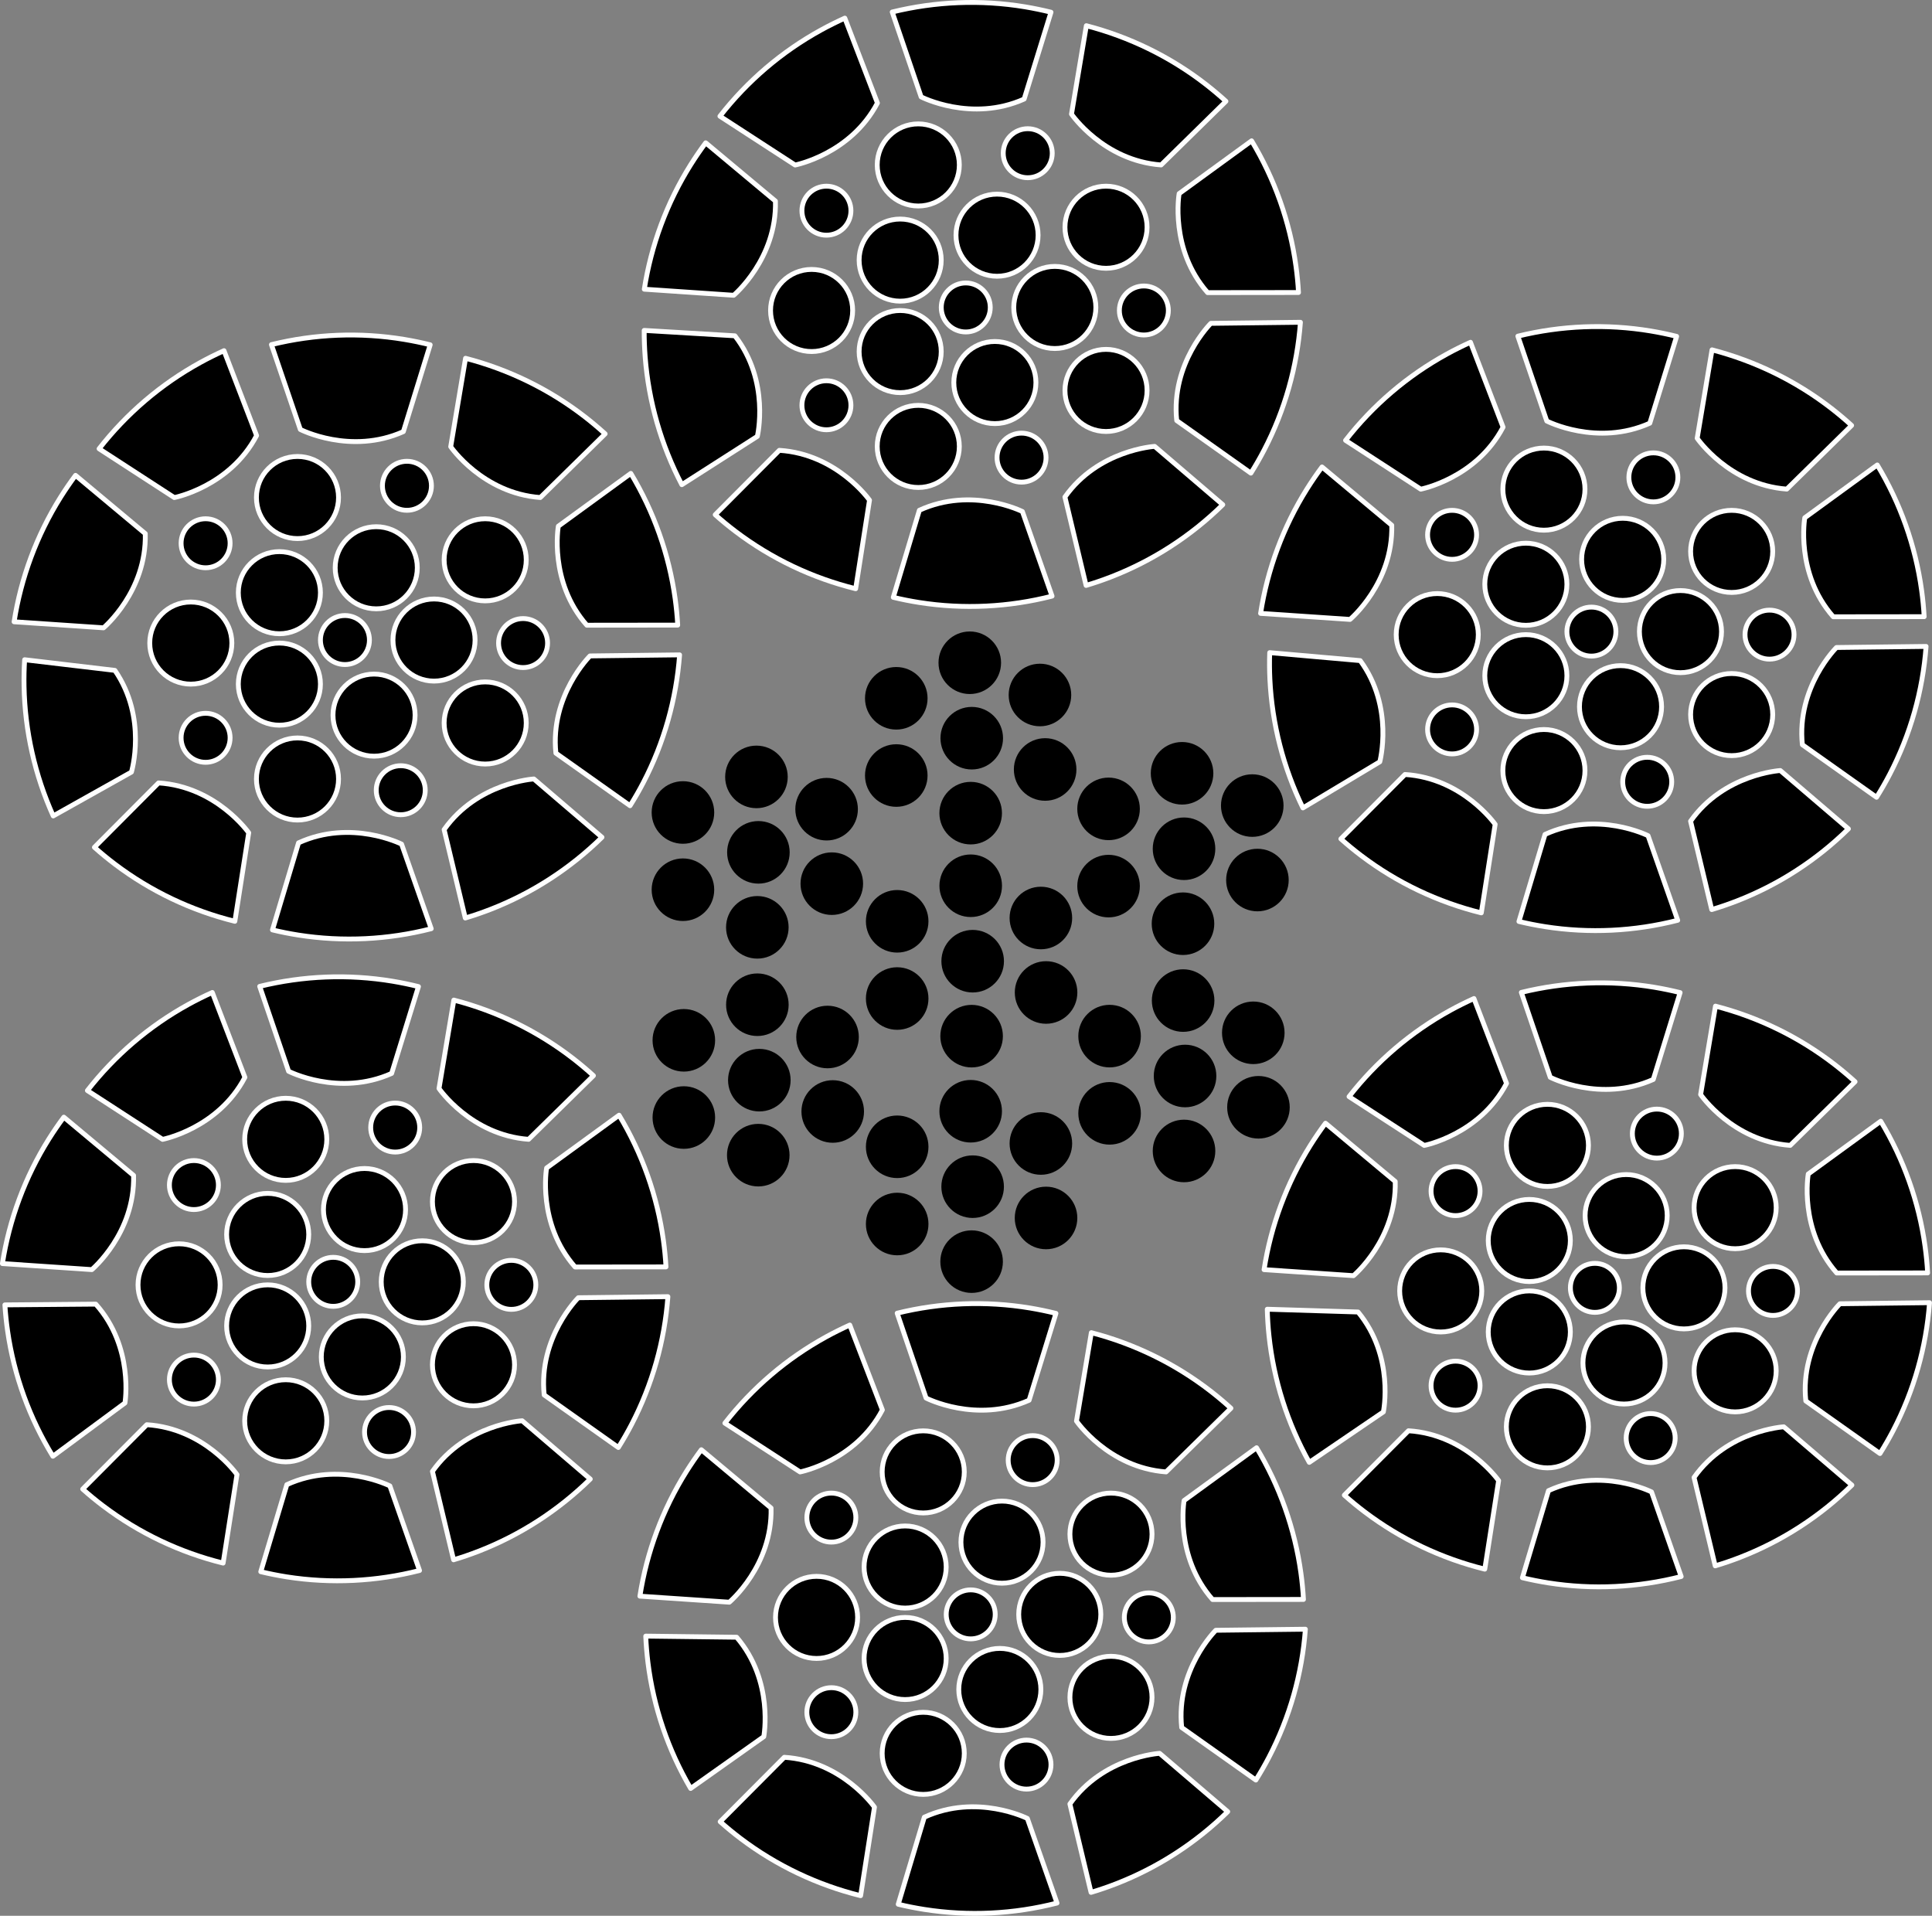 <?xml version="1.0" encoding="iso-8859-1"?>
<!-- Generator: Adobe Illustrator 28.1.0, SVG Export Plug-In . SVG Version: 6.00 Build 0)  -->
<svg version="1.1" id="image" xmlns="http://www.w3.org/2000/svg" xmlns:xlink="http://www.w3.org/1999/xlink" x="0px" y="0px"
	 width="56.146px" height="55.669px" viewBox="0 0 56.146 55.669" enable-background="new 0 0 56.146 55.669"
	 xml:space="preserve">
<rect x="0" y="0" width="56.146" height="55.669" fill="#808080" stroke="none"/>
<path stroke="#FFFFFF" stroke-width="0.141" stroke-linecap="round" stroke-linejoin="round" stroke-miterlimit="10" d="
	M37.662,7.735c0.035,0.253,0.06,0.508,0.074,0.765c-0.058,0-0.102,0-0.102,0
	s-2.21,0.003-2.539,0.003c-1.112-1.262-0.828-2.877-0.828-2.877l2.04-1.486c0,0,0.033-0.024,0.066-0.048
	C37.041,5.2,37.484,6.44,37.662,7.735z"/>
<path stroke="#FFFFFF" stroke-width="0.141" stroke-linecap="round" stroke-linejoin="round" stroke-miterlimit="10" d="
	M35.039,2.448c0.202,0.157,0.398,0.322,0.588,0.495c-0.042,0.041-0.072,0.071-0.072,0.071s-1.577,1.548-1.812,1.779
	c-1.678-0.124-2.604-1.477-2.604-1.477l0.418-2.489c0,0,0.007-0.04,0.013-0.08
	C32.822,1.072,34.006,1.647,35.039,2.448z"/>
<path stroke="#FFFFFF" stroke-width="0.141" stroke-linecap="round" stroke-linejoin="round" stroke-miterlimit="10" d="
	M29.79,0.199c0.252,0.042,0.503,0.094,0.753,0.156c-0.017,0.056-0.03,0.097-0.03,0.097S29.86,2.564,29.763,2.878
	c-1.536,0.687-2.994-0.063-2.994-0.063l-0.814-2.389c0,0-0.013-0.038-0.026-0.077
	C27.185,0.041,28.5-0.015,29.79,0.199z"/>
<path stroke="#FFFFFF" stroke-width="0.141" stroke-linecap="round" stroke-linejoin="round" stroke-miterlimit="10" d="
	M23.864,0.87c0.224-0.123,0.454-0.237,0.688-0.343c0.021,0.054,0.036,0.095,0.036,0.095s0.793,2.063,0.911,2.371
	c-0.782,1.49-2.392,1.802-2.392,1.802l-2.117-1.374c0,0-0.034-0.022-0.068-0.044
	C21.718,2.356,22.718,1.499,23.864,0.87z"/>
<path stroke="#FFFFFF" stroke-width="0.141" stroke-linecap="round" stroke-linejoin="round" stroke-miterlimit="10" d="
	M20.074,4.784c0.136-0.216,0.281-0.428,0.434-0.634c0.045,0.037,0.078,0.065,0.078,0.065s1.696,1.417,1.949,1.628
	c0.042,1.682-1.213,2.737-1.213,2.737L18.805,8.409c0,0-0.041-0.003-0.081-0.005
	C18.923,7.126,19.379,5.891,20.074,4.784z"/>
<path stroke="#FFFFFF" stroke-width="0.141" stroke-linecap="round" stroke-linejoin="round" stroke-miterlimit="10" d="
	M18.749,10.369c-0.019-0.255-0.029-0.511-0.028-0.768c0.058,0.003,0.101,0.006,0.101,0.006
	s2.206,0.131,2.535,0.151c1.033,1.328,0.652,2.922,0.652,2.922l-2.126,1.36c0,0-0.034,0.022-0.068,0.044
	C19.216,12.937,18.849,11.673,18.749,10.369z"/>
<path stroke="#FFFFFF" stroke-width="0.141" stroke-linecap="round" stroke-linejoin="round" stroke-miterlimit="10" d="
	M21.379,15.445c-0.204-0.154-0.402-0.317-0.594-0.488c0.041-0.041,0.071-0.072,0.071-0.072s1.56-1.566,1.792-1.799
	c1.679,0.105,2.621,1.448,2.621,1.448l-0.39,2.493c0,0-0.006,0.04-0.013,0.08
	C23.611,16.797,22.422,16.235,21.379,15.445z"/>
<path stroke="#FFFFFF" stroke-width="0.141" stroke-linecap="round" stroke-linejoin="round" stroke-miterlimit="10" d="
	M26.714,17.507c-0.252-0.04-0.504-0.089-0.754-0.15c0.017-0.056,0.029-0.097,0.029-0.097s0.634-2.117,0.729-2.433
	c1.529-0.701,2.994,0.037,2.994,0.037l0.835,2.381c0,0,0.013,0.038,0.027,0.077
	C29.32,17.643,28.006,17.71,26.714,17.507z"/>
<path stroke="#FFFFFF" stroke-width="0.141" stroke-linecap="round" stroke-linejoin="round" stroke-miterlimit="10" d="
	M36.735,13.081c-0.118,0.227-0.246,0.449-0.383,0.667c-0.048-0.034-0.083-0.059-0.083-0.059
	s-1.804-1.278-2.072-1.468c-0.175-1.673,0.991-2.825,0.991-2.825l2.523-0.03c0,0,0.041-0.001,0.081-0.001
	C37.696,10.655,37.339,11.922,36.735,13.081z"/>
<path stroke="#FFFFFF" stroke-width="0.141" stroke-linecap="round" stroke-linejoin="round" stroke-miterlimit="10" d="
	M32.29,16.762c-0.238,0.092-0.481,0.176-0.727,0.249c-0.014-0.057-0.024-0.099-0.024-0.099
	s-0.514-2.15-0.591-2.47c0.971-1.374,2.608-1.471,2.608-1.471l1.917,1.641c0,0,0.031,0.026,0.062,0.053
	C34.613,15.572,33.509,16.289,32.29,16.762z"/>
<circle stroke="#FFFFFF" stroke-width="0.141" stroke-linecap="round" stroke-linejoin="round" stroke-miterlimit="10" cx="28.066" cy="8.934" r="0.712"/>
<circle stroke="#FFFFFF" stroke-width="0.141" stroke-linecap="round" stroke-linejoin="round" stroke-miterlimit="10" cx="29.687" cy="13.298" r="0.712"/>
<circle stroke="#FFFFFF" stroke-width="0.141" stroke-linecap="round" stroke-linejoin="round" stroke-miterlimit="10" cx="24.017" cy="11.776" r="0.712"/>
<circle stroke="#FFFFFF" stroke-width="0.141" stroke-linecap="round" stroke-linejoin="round" stroke-miterlimit="10" cx="33.242" cy="9.022" r="0.712"/>
<circle stroke="#FFFFFF" stroke-width="0.141" stroke-linecap="round" stroke-linejoin="round" stroke-miterlimit="10" cx="29.867" cy="4.452" r="0.712"/>
<circle stroke="#FFFFFF" stroke-width="0.141" stroke-linecap="round" stroke-linejoin="round" stroke-miterlimit="10" cx="24.017" cy="6.122" r="0.712"/>
<circle stroke="#FFFFFF" stroke-width="0.141" stroke-linecap="round" stroke-linejoin="round" stroke-miterlimit="10" cx="26.686" cy="4.793" r="1.193"/>
<circle stroke="#FFFFFF" stroke-width="0.141" stroke-linecap="round" stroke-linejoin="round" stroke-miterlimit="10" cx="32.142" cy="6.603" r="1.193"/>
<circle stroke="#FFFFFF" stroke-width="0.141" stroke-linecap="round" stroke-linejoin="round" stroke-miterlimit="10" cx="32.142" cy="11.345" r="1.193"/>
<circle stroke="#FFFFFF" stroke-width="0.141" stroke-linecap="round" stroke-linejoin="round" stroke-miterlimit="10" cx="26.686" cy="12.972" r="1.193"/>
<circle stroke="#FFFFFF" stroke-width="0.141" stroke-linecap="round" stroke-linejoin="round" stroke-miterlimit="10" cx="23.586" cy="9.022" r="1.193"/>
<circle stroke="#FFFFFF" stroke-width="0.141" stroke-linecap="round" stroke-linejoin="round" stroke-miterlimit="10" cx="26.16" cy="7.558" r="1.193"/>
<circle stroke="#FFFFFF" stroke-width="0.141" stroke-linecap="round" stroke-linejoin="round" stroke-miterlimit="10" cx="26.16" cy="10.216" r="1.193"/>
<circle stroke="#FFFFFF" stroke-width="0.141" stroke-linecap="round" stroke-linejoin="round" stroke-miterlimit="10" cx="28.912" cy="11.116" r="1.193"/>
<circle stroke="#FFFFFF" stroke-width="0.141" stroke-linecap="round" stroke-linejoin="round" stroke-miterlimit="10" cx="30.654" cy="8.934" r="1.193"/>
<circle stroke="#FFFFFF" stroke-width="0.141" stroke-linecap="round" stroke-linejoin="round" stroke-miterlimit="10" cx="28.975" cy="6.834" r="1.193"/>
<g>
	<path stroke="#FFFFFF" stroke-width="0.141" stroke-linecap="round" stroke-linejoin="round" stroke-miterlimit="10" d="
		M19.621,17.399c0.035,0.253,0.06,0.508,0.074,0.765c-0.058,0-0.102,0-0.102,0
		s-2.21,0.003-2.539,0.003c-1.112-1.262-0.828-2.877-0.828-2.877l2.04-1.486c0,0,0.033-0.024,0.066-0.048
		C18.999,14.864,19.442,16.104,19.621,17.399z"/>
</g>
<g>
	<path stroke="#FFFFFF" stroke-width="0.141" stroke-linecap="round" stroke-linejoin="round" stroke-miterlimit="10" d="
		M16.998,12.112c0.202,0.157,0.398,0.322,0.588,0.495c-0.042,0.041-0.072,0.071-0.072,0.071
		s-1.577,1.548-1.812,1.779c-1.678-0.124-2.604-1.477-2.604-1.477l0.418-2.489c0,0,0.007-0.04,0.013-0.08
		C14.781,10.735,15.964,11.311,16.998,12.112z"/>
</g>
<g>
	<path stroke="#FFFFFF" stroke-width="0.141" stroke-linecap="round" stroke-linejoin="round" stroke-miterlimit="10" d="
		M11.749,9.863c0.252,0.042,0.503,0.094,0.753,0.156c-0.017,0.056-0.03,0.097-0.03,0.097
		s-0.653,2.112-0.75,2.426c-1.536,0.687-2.994-0.063-2.994-0.063L7.914,10.091c0,0-0.013-0.038-0.026-0.077
		C9.144,9.704,10.459,9.649,11.749,9.863z"/>
</g>
<g>
	<path stroke="#FFFFFF" stroke-width="0.141" stroke-linecap="round" stroke-linejoin="round" stroke-miterlimit="10" d="
		M5.822,10.533c0.224-0.123,0.454-0.237,0.688-0.343c0.021,0.054,0.036,0.095,0.036,0.095s0.793,2.063,0.911,2.371
		c-0.782,1.49-2.392,1.802-2.392,1.802l-2.117-1.374c0,0-0.034-0.022-0.068-0.044
		C3.677,12.019,4.676,11.163,5.822,10.533z"/>
</g>
<g>
	<path stroke="#FFFFFF" stroke-width="0.141" stroke-linecap="round" stroke-linejoin="round" stroke-miterlimit="10" d="
		M1.761,14.447c0.136-0.216,0.281-0.428,0.434-0.634c0.045,0.037,0.078,0.065,0.078,0.065s1.696,1.417,1.949,1.628
		c0.042,1.682-1.213,2.737-1.213,2.737l-2.518-0.17c0,0-0.041-0.003-0.081-0.005
		C0.61,16.79,1.067,15.555,1.761,14.447z"/>
</g>
<g>
	<path stroke="#FFFFFF" stroke-width="0.141" stroke-linecap="round" stroke-linejoin="round" stroke-miterlimit="10" d="
		M0.699,19.939c-0.005-0.256,0.001-0.512,0.017-0.769c0.058,0.007,0.101,0.012,0.101,0.012s2.195,0.259,2.522,0.298
		c0.954,1.385,0.48,2.955,0.48,2.955l-2.201,1.234c0,0-0.035,0.02-0.071,0.04
		C1.016,22.529,0.723,21.246,0.699,19.939z"/>
</g>
<g>
	<path stroke="#FFFFFF" stroke-width="0.141" stroke-linecap="round" stroke-linejoin="round" stroke-miterlimit="10" d="
		M3.338,25.109c-0.204-0.154-0.402-0.317-0.594-0.488c0.041-0.041,0.071-0.072,0.071-0.072s1.56-1.566,1.792-1.799
		c1.679,0.105,2.621,1.448,2.621,1.448l-0.39,2.493c0,0-0.006,0.04-0.013,0.08
		C5.57,26.461,4.38,25.898,3.338,25.109z"/>
</g>
<g>
	<path stroke="#FFFFFF" stroke-width="0.141" stroke-linecap="round" stroke-linejoin="round" stroke-miterlimit="10" d="
		M8.672,27.171c-0.252-0.04-0.504-0.089-0.754-0.15c0.017-0.056,0.029-0.097,0.029-0.097s0.634-2.117,0.729-2.433
		c1.529-0.701,2.994,0.037,2.994,0.037l0.835,2.381c0,0,0.013,0.038,0.027,0.077
		C11.279,27.307,9.964,27.373,8.672,27.171z"/>
</g>
<g>
	<path stroke="#FFFFFF" stroke-width="0.141" stroke-linecap="round" stroke-linejoin="round" stroke-miterlimit="10" d="
		M18.693,22.745c-0.118,0.227-0.246,0.449-0.383,0.667c-0.048-0.034-0.083-0.059-0.083-0.059
		s-1.804-1.278-2.072-1.468c-0.175-1.673,0.991-2.825,0.991-2.825l2.523-0.03c0,0,0.041-0.001,0.081-0.001
		C19.654,20.319,19.298,21.585,18.693,22.745z"/>
</g>
<g>
	<path stroke="#FFFFFF" stroke-width="0.141" stroke-linecap="round" stroke-linejoin="round" stroke-miterlimit="10" d="
		M14.249,26.426c-0.238,0.092-0.481,0.176-0.727,0.249c-0.014-0.057-0.024-0.099-0.024-0.099
		s-0.514-2.15-0.591-2.47c0.971-1.374,2.608-1.471,2.608-1.471l1.917,1.641c0,0,0.031,0.026,0.062,0.053
		C16.571,25.235,15.468,25.953,14.249,26.426z"/>
</g>
<circle stroke="#FFFFFF" stroke-width="0.141" stroke-linecap="round" stroke-linejoin="round" stroke-miterlimit="10" cx="10.024" cy="18.598" r="0.712"/>
<circle stroke="#FFFFFF" stroke-width="0.141" stroke-linecap="round" stroke-linejoin="round" stroke-miterlimit="10" cx="11.646" cy="22.962" r="0.712"/>
<circle stroke="#FFFFFF" stroke-width="0.141" stroke-linecap="round" stroke-linejoin="round" stroke-miterlimit="10" cx="5.975" cy="21.439" r="0.712"/>
<circle stroke="#FFFFFF" stroke-width="0.141" stroke-linecap="round" stroke-linejoin="round" stroke-miterlimit="10" cx="15.201" cy="18.686" r="0.712"/>
<circle stroke="#FFFFFF" stroke-width="0.141" stroke-linecap="round" stroke-linejoin="round" stroke-miterlimit="10" cx="11.826" cy="14.116" r="0.712"/>
<circle stroke="#FFFFFF" stroke-width="0.141" stroke-linecap="round" stroke-linejoin="round" stroke-miterlimit="10" cx="5.975" cy="15.786" r="0.712"/>
<circle stroke="#FFFFFF" stroke-width="0.141" stroke-linecap="round" stroke-linejoin="round" stroke-miterlimit="10" cx="8.645" cy="14.457" r="1.193"/>
<circle stroke="#FFFFFF" stroke-width="0.141" stroke-linecap="round" stroke-linejoin="round" stroke-miterlimit="10" cx="14.1" cy="16.267" r="1.193"/>
<circle stroke="#FFFFFF" stroke-width="0.141" stroke-linecap="round" stroke-linejoin="round" stroke-miterlimit="10" cx="14.1" cy="21.008" r="1.193"/>
<circle stroke="#FFFFFF" stroke-width="0.141" stroke-linecap="round" stroke-linejoin="round" stroke-miterlimit="10" cx="8.645" cy="22.636" r="1.193"/>
<circle stroke="#FFFFFF" stroke-width="0.141" stroke-linecap="round" stroke-linejoin="round" stroke-miterlimit="10" cx="5.545" cy="18.686" r="1.193"/>
<circle stroke="#FFFFFF" stroke-width="0.141" stroke-linecap="round" stroke-linejoin="round" stroke-miterlimit="10" cx="8.119" cy="17.222" r="1.193"/>
<circle stroke="#FFFFFF" stroke-width="0.141" stroke-linecap="round" stroke-linejoin="round" stroke-miterlimit="10" cx="8.119" cy="19.879" r="1.193"/>
<circle stroke="#FFFFFF" stroke-width="0.141" stroke-linecap="round" stroke-linejoin="round" stroke-miterlimit="10" cx="10.87" cy="20.78" r="1.193"/>
<circle stroke="#FFFFFF" stroke-width="0.141" stroke-linecap="round" stroke-linejoin="round" stroke-miterlimit="10" cx="12.613" cy="18.598" r="1.193"/>
<circle stroke="#FFFFFF" stroke-width="0.141" stroke-linecap="round" stroke-linejoin="round" stroke-miterlimit="10" cx="10.934" cy="16.498" r="1.193"/>
<g>
	<path stroke="#FFFFFF" stroke-width="0.141" stroke-linecap="round" stroke-linejoin="round" stroke-miterlimit="10" d="
		M19.28,36.048c0.035,0.253,0.06,0.508,0.074,0.765c-0.058,0-0.102,0-0.102,0
		s-2.21,0.003-2.539,0.003c-1.112-1.262-0.828-2.877-0.828-2.877l2.04-1.486c0,0,0.033-0.024,0.066-0.048
		C18.659,33.513,19.102,34.752,19.28,36.048z"/>
</g>
<g>
	<path stroke="#FFFFFF" stroke-width="0.141" stroke-linecap="round" stroke-linejoin="round" stroke-miterlimit="10" d="
		M16.658,30.761c0.202,0.157,0.398,0.322,0.588,0.495c-0.042,0.041-0.072,0.071-0.072,0.071
		s-1.577,1.548-1.812,1.779c-1.678-0.124-2.604-1.477-2.604-1.477l0.418-2.489c0,0,0.007-0.04,0.013-0.08
		C14.44,29.384,15.624,29.96,16.658,30.761z"/>
</g>
<g>
	<path stroke="#FFFFFF" stroke-width="0.141" stroke-linecap="round" stroke-linejoin="round" stroke-miterlimit="10" d="
		M11.408,28.512c0.252,0.042,0.503,0.094,0.753,0.156c-0.017,0.056-0.03,0.097-0.03,0.097
		s-0.653,2.112-0.75,2.426c-1.536,0.687-2.994-0.063-2.994-0.063l-0.814-2.389c0,0-0.013-0.038-0.026-0.077
		C8.803,28.353,10.118,28.298,11.408,28.512z"/>
</g>
<g>
	<path stroke="#FFFFFF" stroke-width="0.141" stroke-linecap="round" stroke-linejoin="round" stroke-miterlimit="10" d="
		M5.482,29.182c0.224-0.123,0.454-0.237,0.688-0.343c0.021,0.054,0.036,0.095,0.036,0.095s0.793,2.063,0.911,2.371
		c-0.782,1.49-2.392,1.802-2.392,1.802l-2.117-1.374c0,0-0.034-0.022-0.068-0.044
		C3.336,30.668,4.336,29.812,5.482,29.182z"/>
</g>
<g>
	<path stroke="#FFFFFF" stroke-width="0.141" stroke-linecap="round" stroke-linejoin="round" stroke-miterlimit="10" d="
		M1.421,33.096c0.136-0.216,0.281-0.428,0.434-0.634c0.045,0.037,0.078,0.065,0.078,0.065s1.696,1.417,1.949,1.628
		c0.042,1.682-1.213,2.737-1.213,2.737l-2.518-0.17c0,0-0.041-0.003-0.081-0.005
		C0.27,35.438,0.726,34.204,1.421,33.096z"/>
</g>
<g>
	<path stroke="#FFFFFF" stroke-width="0.141" stroke-linecap="round" stroke-linejoin="round" stroke-miterlimit="10" d="
		M0.222,38.682c-0.037-0.253-0.063-0.508-0.08-0.765c0.058-0.001,0.102-0.001,0.102-0.001s2.21-0.018,2.539-0.021
		c1.121,1.255,0.848,2.872,0.848,2.872l-2.029,1.5c0,0-0.033,0.024-0.065,0.048
		C0.861,41.213,0.409,39.977,0.222,38.682z"/>
</g>
<g>
	<path stroke="#FFFFFF" stroke-width="0.141" stroke-linecap="round" stroke-linejoin="round" stroke-miterlimit="10" d="
		M2.997,43.758c-0.204-0.154-0.402-0.317-0.594-0.488c0.041-0.041,0.071-0.072,0.071-0.072s1.56-1.566,1.792-1.799
		c1.679,0.105,2.621,1.448,2.621,1.448l-0.39,2.493c0,0-0.006,0.04-0.013,0.08
		C5.23,45.11,4.04,44.547,2.997,43.758z"/>
</g>
<g>
	<path stroke="#FFFFFF" stroke-width="0.141" stroke-linecap="round" stroke-linejoin="round" stroke-miterlimit="10" d="
		M8.332,45.82C8.079,45.78,7.828,45.73,7.578,45.67c0.017-0.056,0.029-0.097,0.029-0.097s0.634-2.117,0.729-2.433
		c1.529-0.701,2.994,0.037,2.994,0.037l0.835,2.381c0,0,0.013,0.038,0.027,0.077
		C10.938,45.955,9.624,46.022,8.332,45.82z"/>
</g>
<g>
	<path stroke="#FFFFFF" stroke-width="0.141" stroke-linecap="round" stroke-linejoin="round" stroke-miterlimit="10" d="
		M18.353,41.394c-0.118,0.227-0.246,0.449-0.383,0.667c-0.048-0.034-0.083-0.059-0.083-0.059
		s-1.804-1.278-2.072-1.468c-0.175-1.673,0.991-2.825,0.991-2.825l2.523-0.03c0,0,0.041-0.001,0.081-0.001
		C19.314,38.967,18.957,40.234,18.353,41.394z"/>
</g>
<g>
	<path stroke="#FFFFFF" stroke-width="0.141" stroke-linecap="round" stroke-linejoin="round" stroke-miterlimit="10" d="
		M13.909,45.075c-0.238,0.092-0.481,0.176-0.727,0.249c-0.014-0.057-0.024-0.099-0.024-0.099
		s-0.514-2.15-0.591-2.47c0.971-1.374,2.608-1.471,2.608-1.471l1.917,1.641c0,0,0.031,0.026,0.062,0.053
		C16.231,43.884,15.127,44.602,13.909,45.075z"/>
</g>
<circle stroke="#FFFFFF" stroke-width="0.141" stroke-linecap="round" stroke-linejoin="round" stroke-miterlimit="10" cx="9.684" cy="37.247" r="0.712"/>
<circle stroke="#FFFFFF" stroke-width="0.141" stroke-linecap="round" stroke-linejoin="round" stroke-miterlimit="10" cx="11.306" cy="41.611" r="0.712"/>
<circle stroke="#FFFFFF" stroke-width="0.141" stroke-linecap="round" stroke-linejoin="round" stroke-miterlimit="10" cx="5.635" cy="40.088" r="0.712"/>
<circle stroke="#FFFFFF" stroke-width="0.141" stroke-linecap="round" stroke-linejoin="round" stroke-miterlimit="10" cx="14.86" cy="37.335" r="0.712"/>
<circle stroke="#FFFFFF" stroke-width="0.141" stroke-linecap="round" stroke-linejoin="round" stroke-miterlimit="10" cx="11.485" cy="32.764" r="0.712"/>
<circle stroke="#FFFFFF" stroke-width="0.141" stroke-linecap="round" stroke-linejoin="round" stroke-miterlimit="10" cx="5.635" cy="34.435" r="0.712"/>
<circle stroke="#FFFFFF" stroke-width="0.141" stroke-linecap="round" stroke-linejoin="round" stroke-miterlimit="10" cx="8.304" cy="33.106" r="1.193"/>
<circle stroke="#FFFFFF" stroke-width="0.141" stroke-linecap="round" stroke-linejoin="round" stroke-miterlimit="10" cx="13.76" cy="34.916" r="1.193"/>
<circle stroke="#FFFFFF" stroke-width="0.141" stroke-linecap="round" stroke-linejoin="round" stroke-miterlimit="10" cx="13.76" cy="39.657" r="1.193"/>
<circle stroke="#FFFFFF" stroke-width="0.141" stroke-linecap="round" stroke-linejoin="round" stroke-miterlimit="10" cx="8.304" cy="41.285" r="1.193"/>
<circle stroke="#FFFFFF" stroke-width="0.141" stroke-linecap="round" stroke-linejoin="round" stroke-miterlimit="10" cx="5.204" cy="37.335" r="1.193"/>
<circle stroke="#FFFFFF" stroke-width="0.141" stroke-linecap="round" stroke-linejoin="round" stroke-miterlimit="10" cx="7.779" cy="35.87" r="1.193"/>
<circle stroke="#FFFFFF" stroke-width="0.141" stroke-linecap="round" stroke-linejoin="round" stroke-miterlimit="10" cx="7.779" cy="38.528" r="1.193"/>
<circle stroke="#FFFFFF" stroke-width="0.141" stroke-linecap="round" stroke-linejoin="round" stroke-miterlimit="10" cx="10.53" cy="39.429" r="1.193"/>
<circle stroke="#FFFFFF" stroke-width="0.141" stroke-linecap="round" stroke-linejoin="round" stroke-miterlimit="10" cx="12.272" cy="37.247" r="1.193"/>
<circle stroke="#FFFFFF" stroke-width="0.141" stroke-linecap="round" stroke-linejoin="round" stroke-miterlimit="10" cx="10.593" cy="35.147" r="1.193"/>
<g>
	<path stroke="#FFFFFF" stroke-width="0.141" stroke-linecap="round" stroke-linejoin="round" stroke-miterlimit="10" d="
		M37.806,45.711c0.035,0.253,0.06,0.508,0.074,0.765c-0.058,0-0.102,0-0.102,0
		s-2.21,0.003-2.539,0.003c-1.112-1.262-0.828-2.877-0.828-2.877l2.04-1.486c0,0,0.033-0.024,0.066-0.048
		C37.185,43.176,37.627,44.416,37.806,45.711z"/>
</g>
<g>
	<path stroke="#FFFFFF" stroke-width="0.141" stroke-linecap="round" stroke-linejoin="round" stroke-miterlimit="10" d="
		M35.184,40.425c0.202,0.157,0.398,0.322,0.588,0.495c-0.042,0.041-0.072,0.071-0.072,0.071
		s-1.577,1.548-1.812,1.779c-1.678-0.124-2.604-1.477-2.604-1.477l0.418-2.489c0,0,0.007-0.04,0.013-0.08
		C32.966,39.048,34.15,39.624,35.184,40.425z"/>
</g>
<g>
	<path stroke="#FFFFFF" stroke-width="0.141" stroke-linecap="round" stroke-linejoin="round" stroke-miterlimit="10" d="
		M29.934,38.008c0.252,0.042,0.503,0.094,0.753,0.156c-0.017,0.056-0.03,0.097-0.03,0.097
		s-0.653,2.112-0.75,2.426c-1.536,0.687-2.994-0.063-2.994-0.063l-0.814-2.389c0,0-0.013-0.038-0.026-0.077
		C27.329,37.849,28.644,37.794,29.934,38.008z"/>
</g>
<g>
	<path stroke="#FFFFFF" stroke-width="0.141" stroke-linecap="round" stroke-linejoin="round" stroke-miterlimit="10" d="
		M24.008,38.846c0.224-0.123,0.454-0.237,0.688-0.343c0.021,0.054,0.036,0.095,0.036,0.095
		s0.793,2.063,0.911,2.371c-0.782,1.49-2.392,1.802-2.392,1.802l-2.117-1.374c0,0-0.034-0.022-0.068-0.044
		C21.862,40.332,22.862,39.475,24.008,38.846z"/>
</g>
<g>
	<path stroke="#FFFFFF" stroke-width="0.141" stroke-linecap="round" stroke-linejoin="round" stroke-miterlimit="10" d="
		M19.947,42.76c0.136-0.216,0.281-0.428,0.434-0.634c0.045,0.037,0.078,0.065,0.078,0.065s1.696,1.417,1.949,1.628
		c0.042,1.682-1.213,2.737-1.213,2.737l-2.518-0.17c0,0-0.041-0.003-0.081-0.005
		C18.796,45.102,19.252,43.868,19.947,42.76z"/>
</g>
<g>
	<path stroke="#FFFFFF" stroke-width="0.141" stroke-linecap="round" stroke-linejoin="round" stroke-miterlimit="10" d="
		M18.83,48.308c-0.031-0.254-0.053-0.509-0.064-0.766c0.058,0.001,0.102,0.001,0.102,0.001
		s2.21,0.027,2.539,0.031c1.095,1.277,0.789,2.889,0.789,2.889l-2.059,1.458c0,0-0.033,0.023-0.066,0.047
		C19.417,50.852,18.991,49.606,18.83,48.308z"/>
</g>
<g>
	<path stroke="#FFFFFF" stroke-width="0.141" stroke-linecap="round" stroke-linejoin="round" stroke-miterlimit="10" d="
		M21.523,53.422c-0.204-0.154-0.402-0.317-0.594-0.488c0.041-0.041,0.071-0.072,0.071-0.072s1.56-1.566,1.792-1.799
		c1.679,0.105,2.621,1.448,2.621,1.448l-0.39,2.493c0,0-0.006,0.04-0.013,0.08
		C23.756,54.773,22.566,54.211,21.523,53.422z"/>
</g>
<g>
	<path stroke="#FFFFFF" stroke-width="0.141" stroke-linecap="round" stroke-linejoin="round" stroke-miterlimit="10" d="
		M26.858,55.483c-0.252-0.04-0.504-0.089-0.754-0.15c0.017-0.056,0.029-0.097,0.029-0.097s0.634-2.117,0.729-2.433
		c1.529-0.701,2.994,0.037,2.994,0.037l0.835,2.381c0,0,0.013,0.038,0.027,0.077
		C29.464,55.619,28.15,55.686,26.858,55.483z"/>
</g>
<g>
	<path stroke="#FFFFFF" stroke-width="0.141" stroke-linecap="round" stroke-linejoin="round" stroke-miterlimit="10" d="
		M36.879,51.057c-0.118,0.227-0.246,0.449-0.383,0.667c-0.048-0.034-0.083-0.059-0.083-0.059
		s-1.804-1.278-2.072-1.468c-0.175-1.673,0.991-2.825,0.991-2.825l2.523-0.03c0,0,0.041-0.001,0.081-0.001
		C37.84,48.631,37.483,49.898,36.879,51.057z"/>
</g>
<g>
	<path stroke="#FFFFFF" stroke-width="0.141" stroke-linecap="round" stroke-linejoin="round" stroke-miterlimit="10" d="
		M32.434,54.739c-0.238,0.092-0.481,0.176-0.727,0.249c-0.014-0.057-0.024-0.099-0.024-0.099
		s-0.514-2.15-0.591-2.47c0.971-1.374,2.608-1.471,2.608-1.471l1.917,1.641c0,0,0.031,0.026,0.062,0.053
		C34.757,53.548,33.653,54.265,32.434,54.739z"/>
</g>
<circle stroke="#FFFFFF" stroke-width="0.141" stroke-linecap="round" stroke-linejoin="round" stroke-miterlimit="10" cx="28.21" cy="46.91" r="0.712"/>
<circle stroke="#FFFFFF" stroke-width="0.141" stroke-linecap="round" stroke-linejoin="round" stroke-miterlimit="10" cx="29.831" cy="51.275" r="0.712"/>
<circle stroke="#FFFFFF" stroke-width="0.141" stroke-linecap="round" stroke-linejoin="round" stroke-miterlimit="10" cx="24.16" cy="49.752" r="0.712"/>
<circle stroke="#FFFFFF" stroke-width="0.141" stroke-linecap="round" stroke-linejoin="round" stroke-miterlimit="10" cx="33.386" cy="46.998" r="0.712"/>
<circle stroke="#FFFFFF" stroke-width="0.141" stroke-linecap="round" stroke-linejoin="round" stroke-miterlimit="10" cx="30.011" cy="42.428" r="0.712"/>
<circle stroke="#FFFFFF" stroke-width="0.141" stroke-linecap="round" stroke-linejoin="round" stroke-miterlimit="10" cx="24.16" cy="44.098" r="0.712"/>
<circle stroke="#FFFFFF" stroke-width="0.141" stroke-linecap="round" stroke-linejoin="round" stroke-miterlimit="10" cx="26.83" cy="42.77" r="1.193"/>
<circle stroke="#FFFFFF" stroke-width="0.141" stroke-linecap="round" stroke-linejoin="round" stroke-miterlimit="10" cx="32.286" cy="44.579" r="1.193"/>
<circle stroke="#FFFFFF" stroke-width="0.141" stroke-linecap="round" stroke-linejoin="round" stroke-miterlimit="10" cx="32.286" cy="49.321" r="1.193"/>
<circle stroke="#FFFFFF" stroke-width="0.141" stroke-linecap="round" stroke-linejoin="round" stroke-miterlimit="10" cx="26.83" cy="50.948" r="1.193"/>
<circle stroke="#FFFFFF" stroke-width="0.141" stroke-linecap="round" stroke-linejoin="round" stroke-miterlimit="10" cx="23.73" cy="46.998" r="1.193"/>
<circle stroke="#FFFFFF" stroke-width="0.141" stroke-linecap="round" stroke-linejoin="round" stroke-miterlimit="10" cx="26.304" cy="45.534" r="1.193"/>
<circle stroke="#FFFFFF" stroke-width="0.141" stroke-linecap="round" stroke-linejoin="round" stroke-miterlimit="10" cx="26.304" cy="48.192" r="1.193"/>
<circle stroke="#FFFFFF" stroke-width="0.141" stroke-linecap="round" stroke-linejoin="round" stroke-miterlimit="10" cx="29.056" cy="49.092" r="1.193"/>
<circle stroke="#FFFFFF" stroke-width="0.141" stroke-linecap="round" stroke-linejoin="round" stroke-miterlimit="10" cx="30.798" cy="46.91" r="1.193"/>
<circle stroke="#FFFFFF" stroke-width="0.141" stroke-linecap="round" stroke-linejoin="round" stroke-miterlimit="10" cx="29.119" cy="44.811" r="1.193"/>
<g>
	<path stroke="#FFFFFF" stroke-width="0.141" stroke-linecap="round" stroke-linejoin="round" stroke-miterlimit="10" d="
		M55.945,36.223c0.035,0.253,0.06,0.508,0.074,0.765c-0.058,0-0.102,0-0.102,0
		s-2.21,0.003-2.539,0.003c-1.112-1.262-0.828-2.877-0.828-2.877l2.04-1.486c0,0,0.033-0.024,0.066-0.048
		C55.324,33.689,55.767,34.928,55.945,36.223z"/>
</g>
<g>
	<path stroke="#FFFFFF" stroke-width="0.141" stroke-linecap="round" stroke-linejoin="round" stroke-miterlimit="10" d="
		M53.322,30.937c0.202,0.157,0.398,0.322,0.588,0.495c-0.042,0.041-0.072,0.071-0.072,0.071
		s-1.577,1.548-1.812,1.779c-1.678-0.124-2.604-1.477-2.604-1.477l0.418-2.489c0,0,0.007-0.04,0.013-0.08
		C51.105,29.56,52.289,30.136,53.322,30.937z"/>
</g>
<g>
	<path stroke="#FFFFFF" stroke-width="0.141" stroke-linecap="round" stroke-linejoin="round" stroke-miterlimit="10" d="
		M48.073,28.687c0.252,0.042,0.503,0.094,0.753,0.156c-0.017,0.056-0.03,0.097-0.03,0.097
		s-0.653,2.112-0.75,2.426c-1.536,0.687-2.994-0.063-2.994-0.063l-0.814-2.389c0,0-0.013-0.038-0.026-0.077
		C45.468,28.529,46.783,28.474,48.073,28.687z"/>
</g>
<g>
	<path stroke="#FFFFFF" stroke-width="0.141" stroke-linecap="round" stroke-linejoin="round" stroke-miterlimit="10" d="
		M42.147,29.358c0.224-0.123,0.454-0.237,0.688-0.343c0.021,0.054,0.036,0.095,0.036,0.095
		s0.793,2.063,0.911,2.371c-0.782,1.49-2.392,1.802-2.392,1.802l-2.117-1.374c0,0-0.034-0.022-0.068-0.044
		C40.001,30.844,41.001,29.988,42.147,29.358z"/>
</g>
<g>
	<path stroke="#FFFFFF" stroke-width="0.141" stroke-linecap="round" stroke-linejoin="round" stroke-miterlimit="10" d="
		M38.086,33.272c0.136-0.216,0.281-0.428,0.434-0.634c0.045,0.037,0.078,0.065,0.078,0.065s1.696,1.417,1.949,1.628
		c0.042,1.682-1.213,2.737-1.213,2.737l-2.518-0.17c0,0-0.041-0.003-0.081-0.005
		C36.934,35.614,37.391,34.38,38.086,33.272z"/>
</g>
<g>
	<path stroke="#FFFFFF" stroke-width="0.141" stroke-linecap="round" stroke-linejoin="round" stroke-miterlimit="10" d="
		M36.878,38.81c-0.027-0.254-0.043-0.51-0.05-0.767c0.058,0.002,0.101,0.003,0.101,0.003s2.209,0.068,2.538,0.078
		c1.071,1.298,0.735,2.903,0.735,2.903l-2.086,1.42c0,0-0.034,0.023-0.067,0.046
		C37.418,41.363,37.015,40.11,36.878,38.81z"/>
</g>
<g>
	<path stroke="#FFFFFF" stroke-width="0.141" stroke-linecap="round" stroke-linejoin="round" stroke-miterlimit="10" d="
		M39.662,43.934c-0.204-0.154-0.402-0.317-0.594-0.488c0.041-0.041,0.071-0.072,0.071-0.072s1.56-1.566,1.792-1.799
		c1.679,0.105,2.621,1.448,2.621,1.448l-0.39,2.493c0,0-0.006,0.04-0.013,0.08
		C41.895,45.286,40.705,44.723,39.662,43.934z"/>
</g>
<g>
	<path stroke="#FFFFFF" stroke-width="0.141" stroke-linecap="round" stroke-linejoin="round" stroke-miterlimit="10" d="
		M44.997,45.995c-0.252-0.04-0.504-0.089-0.754-0.15c0.017-0.056,0.029-0.097,0.029-0.097
		s0.634-2.117,0.729-2.433c1.529-0.701,2.994,0.037,2.994,0.037l0.835,2.381c0,0,0.013,0.038,0.027,0.077
		C47.603,46.131,46.289,46.198,44.997,45.995z"/>
</g>
<g>
	<path stroke="#FFFFFF" stroke-width="0.141" stroke-linecap="round" stroke-linejoin="round" stroke-miterlimit="10" d="
		M55.017,41.569c-0.118,0.227-0.246,0.449-0.383,0.667c-0.048-0.034-0.083-0.059-0.083-0.059
		s-1.804-1.278-2.072-1.468c-0.175-1.673,0.991-2.825,0.991-2.825l2.523-0.03c0,0,0.041-0.001,0.081-0.001
		C55.979,39.143,55.622,40.41,55.017,41.569z"/>
</g>
<g>
	<path stroke="#FFFFFF" stroke-width="0.141" stroke-linecap="round" stroke-linejoin="round" stroke-miterlimit="10" d="
		M50.573,45.251c-0.238,0.092-0.481,0.176-0.727,0.249c-0.014-0.057-0.024-0.099-0.024-0.099
		s-0.514-2.15-0.591-2.47c0.971-1.374,2.608-1.471,2.608-1.471l1.917,1.641c0,0,0.031,0.026,0.062,0.053
		C52.896,44.06,51.792,44.777,50.573,45.251z"/>
</g>
<circle stroke="#FFFFFF" stroke-width="0.141" stroke-linecap="round" stroke-linejoin="round" stroke-miterlimit="10" cx="46.349" cy="37.422" r="0.712"/>
<circle stroke="#FFFFFF" stroke-width="0.141" stroke-linecap="round" stroke-linejoin="round" stroke-miterlimit="10" cx="47.97" cy="41.787" r="0.712"/>
<circle stroke="#FFFFFF" stroke-width="0.141" stroke-linecap="round" stroke-linejoin="round" stroke-miterlimit="10" cx="42.3" cy="40.264" r="0.712"/>
<circle stroke="#FFFFFF" stroke-width="0.141" stroke-linecap="round" stroke-linejoin="round" stroke-miterlimit="10" cx="51.525" cy="37.511" r="0.712"/>
<circle stroke="#FFFFFF" stroke-width="0.141" stroke-linecap="round" stroke-linejoin="round" stroke-miterlimit="10" cx="48.15" cy="32.94" r="0.712"/>
<circle stroke="#FFFFFF" stroke-width="0.141" stroke-linecap="round" stroke-linejoin="round" stroke-miterlimit="10" cx="42.3" cy="34.611" r="0.712"/>
<circle stroke="#FFFFFF" stroke-width="0.141" stroke-linecap="round" stroke-linejoin="round" stroke-miterlimit="10" cx="44.969" cy="33.282" r="1.193"/>
<circle stroke="#FFFFFF" stroke-width="0.141" stroke-linecap="round" stroke-linejoin="round" stroke-miterlimit="10" cx="50.425" cy="35.092" r="1.193"/>
<circle stroke="#FFFFFF" stroke-width="0.141" stroke-linecap="round" stroke-linejoin="round" stroke-miterlimit="10" cx="50.425" cy="39.833" r="1.193"/>
<circle stroke="#FFFFFF" stroke-width="0.141" stroke-linecap="round" stroke-linejoin="round" stroke-miterlimit="10" cx="44.969" cy="41.46" r="1.193"/>
<circle stroke="#FFFFFF" stroke-width="0.141" stroke-linecap="round" stroke-linejoin="round" stroke-miterlimit="10" cx="41.869" cy="37.511" r="1.193"/>
<circle stroke="#FFFFFF" stroke-width="0.141" stroke-linecap="round" stroke-linejoin="round" stroke-miterlimit="10" cx="44.443" cy="36.046" r="1.193"/>
<circle stroke="#FFFFFF" stroke-width="0.141" stroke-linecap="round" stroke-linejoin="round" stroke-miterlimit="10" cx="44.443" cy="38.704" r="1.193"/>
<circle stroke="#FFFFFF" stroke-width="0.141" stroke-linecap="round" stroke-linejoin="round" stroke-miterlimit="10" cx="47.195" cy="39.605" r="1.193"/>
<circle stroke="#FFFFFF" stroke-width="0.141" stroke-linecap="round" stroke-linejoin="round" stroke-miterlimit="10" cx="48.937" cy="37.422" r="1.193"/>
<circle stroke="#FFFFFF" stroke-width="0.141" stroke-linecap="round" stroke-linejoin="round" stroke-miterlimit="10" cx="47.258" cy="35.323" r="1.193"/>
<g>
	<path stroke="#FFFFFF" stroke-width="0.141" stroke-linecap="round" stroke-linejoin="round" stroke-miterlimit="10" d="
		M55.844,17.154c0.035,0.253,0.06,0.508,0.074,0.765c-0.058,0-0.102,0-0.102,0
		s-2.21,0.003-2.539,0.003c-1.112-1.262-0.828-2.877-0.828-2.877l2.04-1.486c0,0,0.033-0.024,0.066-0.048
		C55.223,14.619,55.666,15.859,55.844,17.154z"/>
</g>
<g>
	<path stroke="#FFFFFF" stroke-width="0.141" stroke-linecap="round" stroke-linejoin="round" stroke-miterlimit="10" d="
		M53.222,11.867c0.202,0.157,0.398,0.322,0.588,0.495c-0.042,0.041-0.072,0.071-0.072,0.071
		s-1.577,1.548-1.812,1.779c-1.678-0.124-2.604-1.477-2.604-1.477l0.418-2.489c0,0,0.007-0.04,0.013-0.08
		C51.004,10.491,52.188,11.066,53.222,11.867z"/>
</g>
<g>
	<path stroke="#FFFFFF" stroke-width="0.141" stroke-linecap="round" stroke-linejoin="round" stroke-miterlimit="10" d="
		M47.972,9.618c0.252,0.042,0.503,0.094,0.753,0.156c-0.017,0.056-0.03,0.097-0.03,0.097
		s-0.653,2.112-0.75,2.426c-1.536,0.687-2.994-0.063-2.994-0.063l-0.814-2.389c0,0-0.013-0.038-0.026-0.077
		C45.367,9.46,46.682,9.404,47.972,9.618z"/>
</g>
<g>
	<path stroke="#FFFFFF" stroke-width="0.141" stroke-linecap="round" stroke-linejoin="round" stroke-miterlimit="10" d="
		M42.046,10.289c0.224-0.123,0.454-0.237,0.688-0.343c0.021,0.054,0.036,0.095,0.036,0.095
		s0.793,2.063,0.911,2.371c-0.782,1.49-2.392,1.802-2.392,1.802l-2.117-1.374c0,0-0.034-0.022-0.068-0.044
		C39.9,11.775,40.9,10.918,42.046,10.289z"/>
</g>
<g>
	<path stroke="#FFFFFF" stroke-width="0.141" stroke-linecap="round" stroke-linejoin="round" stroke-miterlimit="10" d="
		M37.985,14.203c0.136-0.216,0.281-0.428,0.434-0.634c0.045,0.037,0.078,0.065,0.078,0.065s1.696,1.417,1.949,1.628
		c0.042,1.682-1.213,2.737-1.213,2.737l-2.518-0.17c0,0-0.041-0.003-0.081-0.005
		C36.834,16.545,37.29,15.31,37.985,14.203z"/>
</g>
<g>
	<path stroke="#FFFFFF" stroke-width="0.141" stroke-linecap="round" stroke-linejoin="round" stroke-miterlimit="10" d="
		M36.904,19.733c-0.012-0.255-0.014-0.512-0.005-0.769C36.957,18.969,37,18.973,37,18.973s2.202,0.194,2.53,0.223
		c0.995,1.357,0.568,2.94,0.568,2.94l-2.164,1.298c0,0-0.035,0.021-0.07,0.042
		C37.297,22.313,36.967,21.039,36.904,19.733z"/>
</g>
<g>
	<path stroke="#FFFFFF" stroke-width="0.141" stroke-linecap="round" stroke-linejoin="round" stroke-miterlimit="10" d="
		M39.561,24.864c-0.204-0.154-0.402-0.317-0.594-0.488c0.041-0.041,0.071-0.072,0.071-0.072s1.56-1.566,1.792-1.799
		c1.679,0.105,2.621,1.448,2.621,1.448l-0.39,2.493c0,0-0.006,0.04-0.013,0.08
		C41.794,26.216,40.604,25.654,39.561,24.864z"/>
</g>
<g>
	<path stroke="#FFFFFF" stroke-width="0.141" stroke-linecap="round" stroke-linejoin="round" stroke-miterlimit="10" d="
		M44.896,26.926c-0.252-0.04-0.504-0.089-0.754-0.15c0.017-0.056,0.029-0.097,0.029-0.097s0.634-2.117,0.729-2.433
		c1.529-0.701,2.994,0.037,2.994,0.037l0.835,2.381c0,0,0.013,0.038,0.027,0.077
		C47.502,27.062,46.188,27.129,44.896,26.926z"/>
</g>
<g>
	<path stroke="#FFFFFF" stroke-width="0.141" stroke-linecap="round" stroke-linejoin="round" stroke-miterlimit="10" d="
		M54.917,22.5c-0.118,0.227-0.246,0.449-0.383,0.667c-0.048-0.034-0.083-0.059-0.083-0.059
		s-1.804-1.278-2.072-1.468c-0.175-1.673,0.991-2.825,0.991-2.825l2.523-0.03c0,0,0.041-0.001,0.081-0.001
		C55.878,20.074,55.521,21.341,54.917,22.5z"/>
</g>
<g>
	<path stroke="#FFFFFF" stroke-width="0.141" stroke-linecap="round" stroke-linejoin="round" stroke-miterlimit="10" d="
		M50.472,26.181c-0.238,0.092-0.481,0.176-0.727,0.249c-0.014-0.057-0.024-0.099-0.024-0.099
		s-0.514-2.15-0.591-2.47c0.971-1.374,2.608-1.471,2.608-1.471l1.917,1.641c0,0,0.031,0.026,0.062,0.053
		C52.795,24.991,51.691,25.708,50.472,26.181z"/>
</g>
<circle stroke="#FFFFFF" stroke-width="0.141" stroke-linecap="round" stroke-linejoin="round" stroke-miterlimit="10" cx="46.248" cy="18.353" r="0.712"/>
<circle stroke="#FFFFFF" stroke-width="0.141" stroke-linecap="round" stroke-linejoin="round" stroke-miterlimit="10" cx="47.87" cy="22.717" r="0.712"/>
<circle stroke="#FFFFFF" stroke-width="0.141" stroke-linecap="round" stroke-linejoin="round" stroke-miterlimit="10" cx="42.199" cy="21.195" r="0.712"/>
<circle stroke="#FFFFFF" stroke-width="0.141" stroke-linecap="round" stroke-linejoin="round" stroke-miterlimit="10" cx="51.424" cy="18.441" r="0.712"/>
<circle stroke="#FFFFFF" stroke-width="0.141" stroke-linecap="round" stroke-linejoin="round" stroke-miterlimit="10" cx="48.049" cy="13.871" r="0.712"/>
<circle stroke="#FFFFFF" stroke-width="0.141" stroke-linecap="round" stroke-linejoin="round" stroke-miterlimit="10" cx="42.199" cy="15.541" r="0.712"/>
<circle stroke="#FFFFFF" stroke-width="0.141" stroke-linecap="round" stroke-linejoin="round" stroke-miterlimit="10" cx="44.868" cy="14.213" r="1.193"/>
<circle stroke="#FFFFFF" stroke-width="0.141" stroke-linecap="round" stroke-linejoin="round" stroke-miterlimit="10" cx="50.324" cy="16.022" r="1.193"/>
<circle stroke="#FFFFFF" stroke-width="0.141" stroke-linecap="round" stroke-linejoin="round" stroke-miterlimit="10" cx="50.324" cy="20.764" r="1.193"/>
<circle stroke="#FFFFFF" stroke-width="0.141" stroke-linecap="round" stroke-linejoin="round" stroke-miterlimit="10" cx="44.868" cy="22.391" r="1.193"/>
<circle stroke="#FFFFFF" stroke-width="0.141" stroke-linecap="round" stroke-linejoin="round" stroke-miterlimit="10" cx="41.768" cy="18.441" r="1.193"/>
<circle stroke="#FFFFFF" stroke-width="0.141" stroke-linecap="round" stroke-linejoin="round" stroke-miterlimit="10" cx="44.343" cy="16.977" r="1.193"/>
<circle stroke="#FFFFFF" stroke-width="0.141" stroke-linecap="round" stroke-linejoin="round" stroke-miterlimit="10" cx="44.343" cy="19.634" r="1.193"/>
<circle stroke="#FFFFFF" stroke-width="0.141" stroke-linecap="round" stroke-linejoin="round" stroke-miterlimit="10" cx="47.094" cy="20.535" r="1.193"/>
<circle stroke="#FFFFFF" stroke-width="0.141" stroke-linecap="round" stroke-linejoin="round" stroke-miterlimit="10" cx="48.836" cy="18.353" r="1.193"/>
<circle stroke="#FFFFFF" stroke-width="0.141" stroke-linecap="round" stroke-linejoin="round" stroke-miterlimit="10" cx="47.157" cy="16.253" r="1.193"/>
<circle cx="28.267" cy="27.93" r="0.909"/>
<circle cx="28.21" cy="25.738" r="0.909"/>
<circle cx="30.249" cy="26.675" r="0.909"/>
<circle cx="30.4" cy="28.839" r="0.909"/>
<circle cx="28.236" cy="30.108" r="0.909"/>
<circle cx="26.073" cy="29.015" r="0.909"/>
<circle cx="26.073" cy="26.771" r="0.909"/>
<circle cx="34.409" cy="24.663" r="0.909"/>
<circle cx="34.352" cy="22.47" r="0.909"/>
<circle cx="36.392" cy="23.408" r="0.909"/>
<circle cx="36.542" cy="25.572" r="0.909"/>
<circle cx="34.379" cy="26.841" r="0.909"/>
<circle cx="32.216" cy="25.748" r="0.909"/>
<circle cx="32.216" cy="23.504" r="0.909"/>
<circle cx="34.439" cy="31.266" r="0.909"/>
<circle cx="34.383" cy="29.074" r="0.909"/>
<circle cx="36.422" cy="30.011" r="0.909"/>
<circle cx="36.572" cy="32.175" r="0.909"/>
<circle cx="34.409" cy="33.444" r="0.909"/>
<circle cx="32.246" cy="32.351" r="0.909"/>
<circle cx="32.246" cy="30.107" r="0.909"/>
<circle cx="28.266" cy="34.482" r="0.909"/>
<circle cx="28.209" cy="32.29" r="0.909"/>
<circle cx="30.249" cy="33.227" r="0.909"/>
<circle cx="30.399" cy="35.391" r="0.909"/>
<circle cx="28.236" cy="36.66" r="0.909"/>
<circle cx="26.073" cy="35.567" r="0.909"/>
<circle cx="26.073" cy="33.323" r="0.909"/>
<circle cx="22.067" cy="31.387" r="0.909"/>
<circle cx="22.01" cy="29.195" r="0.909"/>
<circle cx="24.049" cy="30.133" r="0.909"/>
<circle cx="24.2" cy="32.297" r="0.909"/>
<circle cx="22.036" cy="33.566" r="0.909"/>
<circle cx="19.873" cy="32.473" r="0.909"/>
<circle cx="19.873" cy="30.229" r="0.909"/>
<circle cx="22.04" cy="24.767" r="0.909"/>
<circle cx="21.983" cy="22.575" r="0.909"/>
<circle cx="24.022" cy="23.513" r="0.909"/>
<circle cx="24.173" cy="25.677" r="0.909"/>
<circle cx="22.009" cy="26.946" r="0.909"/>
<circle cx="19.847" cy="25.853" r="0.909"/>
<circle cx="19.847" cy="23.609" r="0.909"/>
<circle cx="28.24" cy="21.45" r="0.909"/>
<circle cx="28.183" cy="19.258" r="0.909"/>
<circle cx="30.222" cy="20.195" r="0.909"/>
<circle cx="30.373" cy="22.359" r="0.909"/>
<circle cx="28.209" cy="23.628" r="0.909"/>
<circle cx="26.047" cy="22.535" r="0.909"/>
<circle cx="26.047" cy="20.291" r="0.909"/>
</svg>
